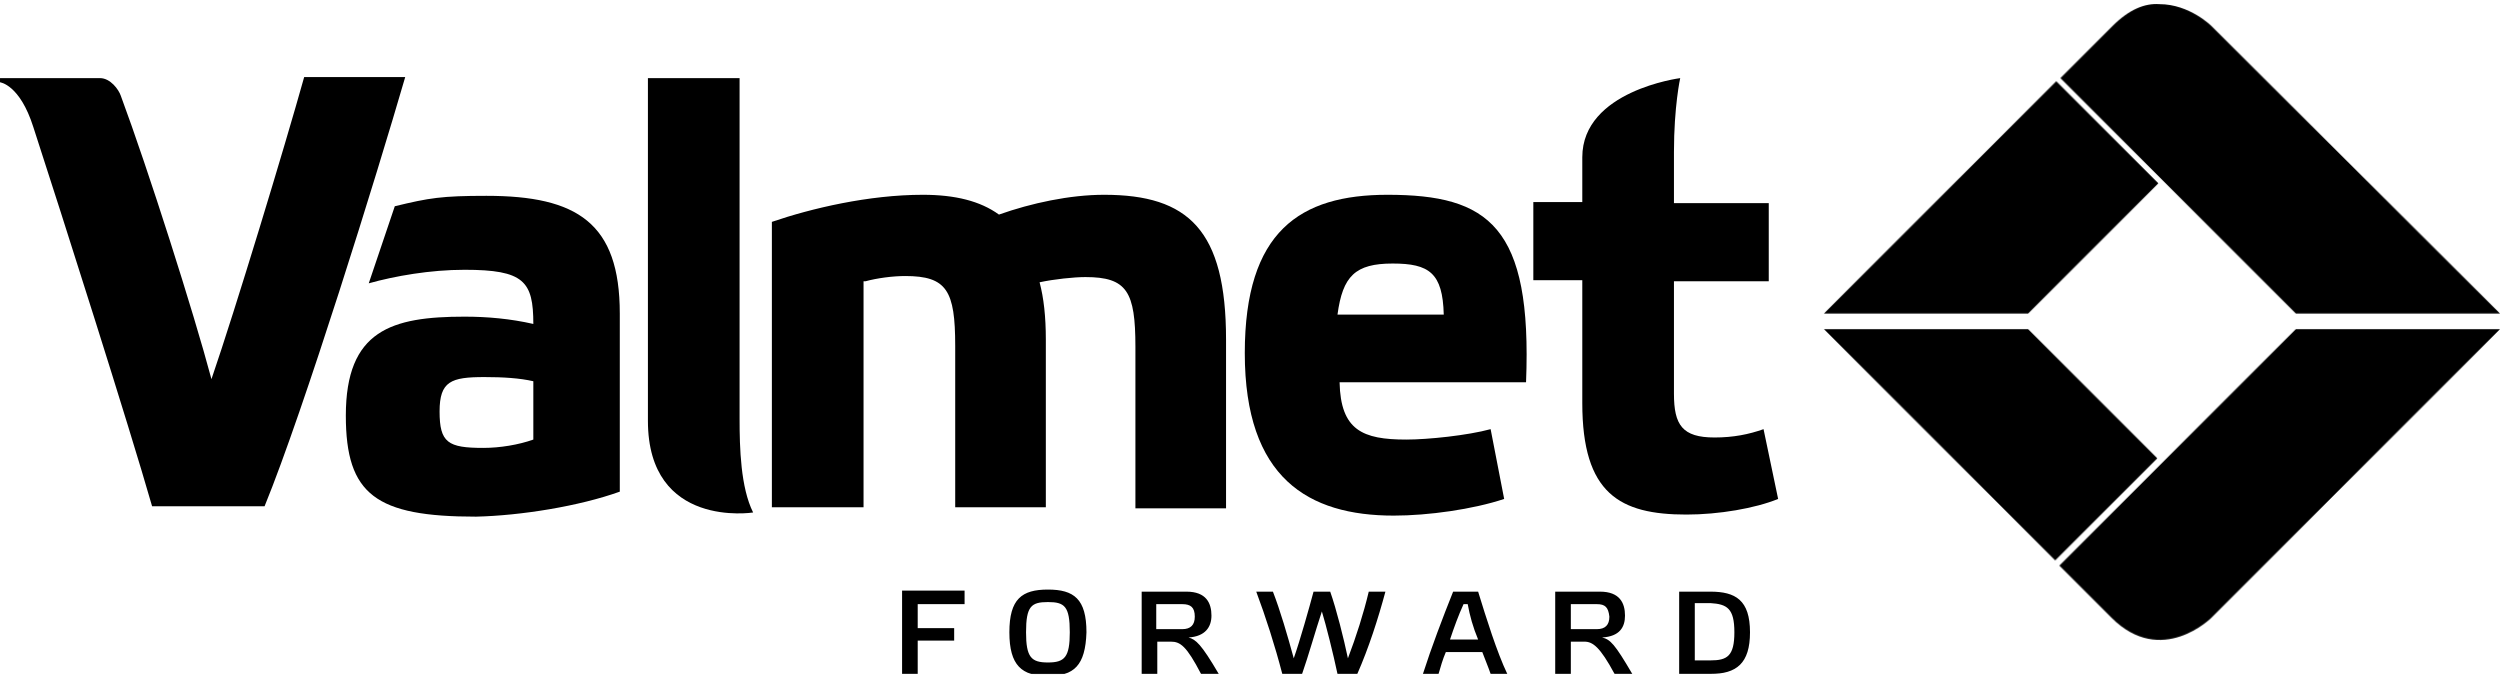 <svg width="2485" height="673" viewBox="0 0 2485 673" fill="none" xmlns="http://www.w3.org/2000/svg">
<mask id="mask0_77_23" style="mask-type:luminance" maskUnits="userSpaceOnUse" x="2047" y="327" width="438" height="310">
<path d="M2282.06 327.182L2047.02 562.214L2098.79 613.983C2148.49 663.682 2198.19 613.983 2198.19 613.983L2485 327.182H2282.06Z" fill="white"/>
</mask>
<g mask="url(#mask0_77_23)">
<path d="M2266.53 107.68L2652.74 494.914L2266.53 881.112L1879.28 494.914L2266.53 107.68Z" fill="black"/>
</g>
<mask id="mask1_77_23" style="mask-type:luminance" maskUnits="userSpaceOnUse" x="2048" y="4" width="437" height="308">
<path d="M2099.83 25.885L2048.05 77.654L2282.06 311.651H2485L2198.19 25.885C2198.19 25.885 2176.45 4.142 2146.42 4.142C2131.92 3.106 2116.39 9.318 2099.83 25.885Z" fill="white"/>
</mask>
<g mask="url(#mask1_77_23)">
<path d="M2266.53 531.152L2639.28 157.379L2266.53 -215.36L1892.74 157.379L2266.53 531.152Z" fill="black"/>
</g>
<mask id="mask2_77_23" style="mask-type:luminance" maskUnits="userSpaceOnUse" x="0" y="2" width="2485" height="668">
<path d="M2485 2.071H0V669.894H2485V2.071Z" fill="white"/>
</mask>
<g mask="url(#mask2_77_23)">
<path d="M1435.09 312.686H1329.47C1334.65 274.377 1347.08 261.953 1384.35 261.953C1420.59 261.953 1434.05 271.271 1435.09 312.686ZM1379.17 193.617C1292.2 193.617 1237.32 229.856 1237.32 350.996C1237.32 475.242 1300.48 512.516 1385.39 512.516C1419.56 512.516 1464.08 506.303 1495.14 495.95L1481.68 426.579C1458.9 432.791 1419.56 436.933 1397.81 436.933C1354.32 436.933 1332.58 427.614 1331.55 379.986H1516.89C1523.1 224.679 1479.61 193.617 1379.17 193.617Z" fill="black"/>
</g>
<mask id="mask3_77_23" style="mask-type:luminance" maskUnits="userSpaceOnUse" x="0" y="2" width="2485" height="668">
<path d="M2485 2.071H0V669.894H2485V2.071Z" fill="white"/>
</mask>
<g mask="url(#mask3_77_23)">
<path d="M210.19 376.88C192.587 310.616 147.029 167.732 120.108 95.256C118.038 89.043 109.754 77.654 99.4 77.654H0V81.796C0 81.796 19.673 83.866 33.133 126.317C61.09 212.254 128.392 423.472 151.171 503.197H262.996C302.342 406.906 374.821 172.909 402.777 76.619H302.342C282.669 147.025 234.004 307.509 210.19 376.88Z" fill="black"/>
</g>
<mask id="mask4_77_23" style="mask-type:luminance" maskUnits="userSpaceOnUse" x="0" y="2" width="2485" height="668">
<path d="M2485 2.071H0V669.894H2485V2.071Z" fill="white"/>
</mask>
<g mask="url(#mask4_77_23)">
<path d="M735.146 77.654H644.029V418.295C644.029 525.975 748.606 509.409 748.606 509.409C736.181 484.56 735.146 445.215 735.146 416.225V77.654Z" fill="black"/>
</g>
<mask id="mask5_77_23" style="mask-type:luminance" maskUnits="userSpaceOnUse" x="0" y="2" width="2485" height="668">
<path d="M2485 2.071H0V669.894H2485V2.071Z" fill="white"/>
</mask>
<g mask="url(#mask5_77_23)">
<path d="M860.431 279.554C871.821 276.448 887.352 274.377 899.777 274.377C941.194 274.377 949.477 288.873 949.477 343.748V504.233H1039.56V337.536C1039.56 314.757 1037.49 296.12 1033.35 280.589C1047.84 277.483 1067.51 275.413 1078.9 275.413C1120.32 275.413 1128.6 289.908 1128.6 344.783V505.268H1218.69V337.536C1218.69 228.82 1181.41 193.617 1097.54 193.617C1063.37 193.617 1025.06 201.9 992.965 213.289C974.327 199.829 949.477 193.617 917.379 193.617C863.537 193.617 806.589 207.077 767.244 220.537V504.233H858.36V279.554H860.431Z" fill="black"/>
</g>
<mask id="mask6_77_23" style="mask-type:luminance" maskUnits="userSpaceOnUse" x="0" y="2" width="2485" height="668">
<path d="M2485 2.071H0V669.894H2485V2.071Z" fill="white"/>
</mask>
<g mask="url(#mask6_77_23)">
<path d="M1758.14 279.554V201.9H1663.91V151.166C1663.91 105.609 1670.13 77.654 1670.13 77.654C1670.13 77.654 1572.8 90.078 1572.8 156.343V200.865H1524.13V278.518H1572.8V400.694C1572.8 490.772 1610.07 511.48 1676.34 511.48C1708.44 511.48 1744.68 505.268 1767.46 495.949L1752.96 426.578C1738.46 431.755 1722.93 434.862 1704.3 434.862C1672.2 434.862 1663.91 422.437 1663.91 391.375V279.554H1758.14Z" fill="black"/>
</g>
<mask id="mask7_77_23" style="mask-type:luminance" maskUnits="userSpaceOnUse" x="0" y="2" width="2485" height="668">
<path d="M2485 2.071H0V669.894H2485V2.071Z" fill="white"/>
</mask>
<g mask="url(#mask7_77_23)">
<path d="M530.133 436.932C515.637 442.109 497 445.215 480.433 445.215C445.229 445.215 436.946 440.039 436.946 408.977C436.946 378.951 448.335 374.809 481.469 374.809C500.106 374.809 516.673 375.845 530.133 378.951V436.932ZM616.073 488.702V311.651C616.073 221.572 573.621 194.652 483.54 194.652C439.017 194.652 426.592 196.723 392.423 205.006L366.537 281.625C392.423 274.377 427.627 268.165 461.796 268.165C520.815 268.165 530.133 279.554 530.133 322.005C507.354 316.828 484.575 314.757 461.796 314.757C389.317 314.757 343.758 328.217 343.758 413.119C343.758 491.808 373.785 513.551 473.185 513.551C517.708 512.515 575.692 503.197 616.073 488.702Z" fill="black"/>
</g>
<mask id="mask8_77_23" style="mask-type:luminance" maskUnits="userSpaceOnUse" x="1813" y="80" width="333" height="478">
<path d="M1813.01 327.181L2042.88 557.037L2144.35 455.569L2015.96 327.181H1813.01ZM1813.01 311.651H2015.96L2145.38 182.227L2043.91 80.76L1813.01 311.651Z" fill="white"/>
</mask>
<g mask="url(#mask8_77_23)">
<path d="M2382.49 318.898L1978.68 722.698L1574.87 318.898L1978.68 -83.866L2382.49 318.898Z" fill="black"/>
</g>
<mask id="mask9_77_23" style="mask-type:luminance" maskUnits="userSpaceOnUse" x="0" y="2" width="2485" height="668">
<path d="M2485 2.071H0V669.894H2485V2.071Z" fill="white"/>
</mask>
<g mask="url(#mask9_77_23)">
<path d="M1723.97 628.479C1723.97 652.292 1716.72 656.434 1700.15 656.434H1684.62V599.488H1700.15C1716.72 600.523 1723.97 604.665 1723.97 628.479ZM1739.5 628.479C1739.5 596.382 1725 588.099 1700.15 588.099H1669.09V669.894H1700.15C1726.04 669.894 1739.5 659.54 1739.5 628.479ZM1587.29 600.523H1561.41V625.372H1587.29C1595.58 625.372 1599.72 621.231 1599.72 612.948C1598.68 603.629 1595.58 600.523 1587.29 600.523ZM1592.47 633.656C1600.75 635.726 1604.9 639.868 1622.5 669.894H1604.9C1590.4 642.974 1583.15 637.797 1574.87 637.797H1561.41V669.894H1545.88V588.099H1590.4C1610.07 588.099 1615.25 599.488 1615.25 611.912C1615.25 623.302 1610.07 632.62 1592.47 633.656ZM1469.26 635.726H1441.3C1445.44 623.302 1449.58 611.912 1454.76 600.523H1458.9C1460.97 611.912 1464.08 623.302 1469.26 635.726ZM1498.25 669.894C1487.89 648.151 1477.54 615.019 1469.26 588.099H1444.41C1434.05 613.983 1422.66 644.009 1414.38 669.894H1429.91C1431.98 662.646 1434.05 655.399 1437.16 648.151H1473.4C1476.5 656.434 1479.61 663.682 1481.68 669.894H1498.25ZM1294.27 669.894H1274.6C1267.35 641.939 1258.03 612.948 1248.71 588.099H1265.28C1272.53 606.736 1279.78 631.585 1285.99 654.363C1292.2 636.762 1301.52 603.629 1305.66 588.099H1322.23C1328.44 605.7 1335.69 634.691 1339.83 654.363C1348.11 632.62 1355.36 609.842 1360.54 588.099H1377.1C1369.86 615.019 1360.54 644.009 1349.15 669.894H1329.47C1325.33 650.222 1318.09 621.231 1313.94 607.771C1307.73 626.408 1300.48 652.292 1294.27 669.894ZM1187.62 612.948C1187.62 621.231 1183.48 625.372 1175.2 625.372H1149.31V600.523H1175.2C1183.48 600.523 1187.62 603.629 1187.62 612.948ZM1204.19 611.912C1204.19 599.488 1199.01 588.099 1179.34 588.099H1134.82V669.894H1150.35V637.797H1163.81C1173.13 637.797 1179.34 641.939 1193.84 669.894H1211.44C1193.84 639.868 1188.66 635.726 1181.41 633.656C1197.98 632.62 1204.19 623.302 1204.19 611.912ZM1041.63 598.452C1025.06 598.452 1019.89 602.594 1019.89 628.479C1019.89 653.328 1025.06 658.505 1041.63 658.505C1058.2 658.505 1063.37 653.328 1063.37 628.479C1063.37 602.594 1058.2 598.452 1041.63 598.452ZM1041.63 671.965C1015.74 671.965 1003.32 661.611 1003.32 628.479C1003.32 595.346 1015.74 586.028 1041.63 586.028C1067.51 586.028 1079.94 595.346 1079.94 628.479C1078.9 661.611 1067.51 671.965 1041.63 671.965ZM896.671 669.894H912.202V636.762H948.442V624.337H912.202V600.523H958.796V587.063H896.671V669.894Z" fill="black"/>
</g>
</svg>

